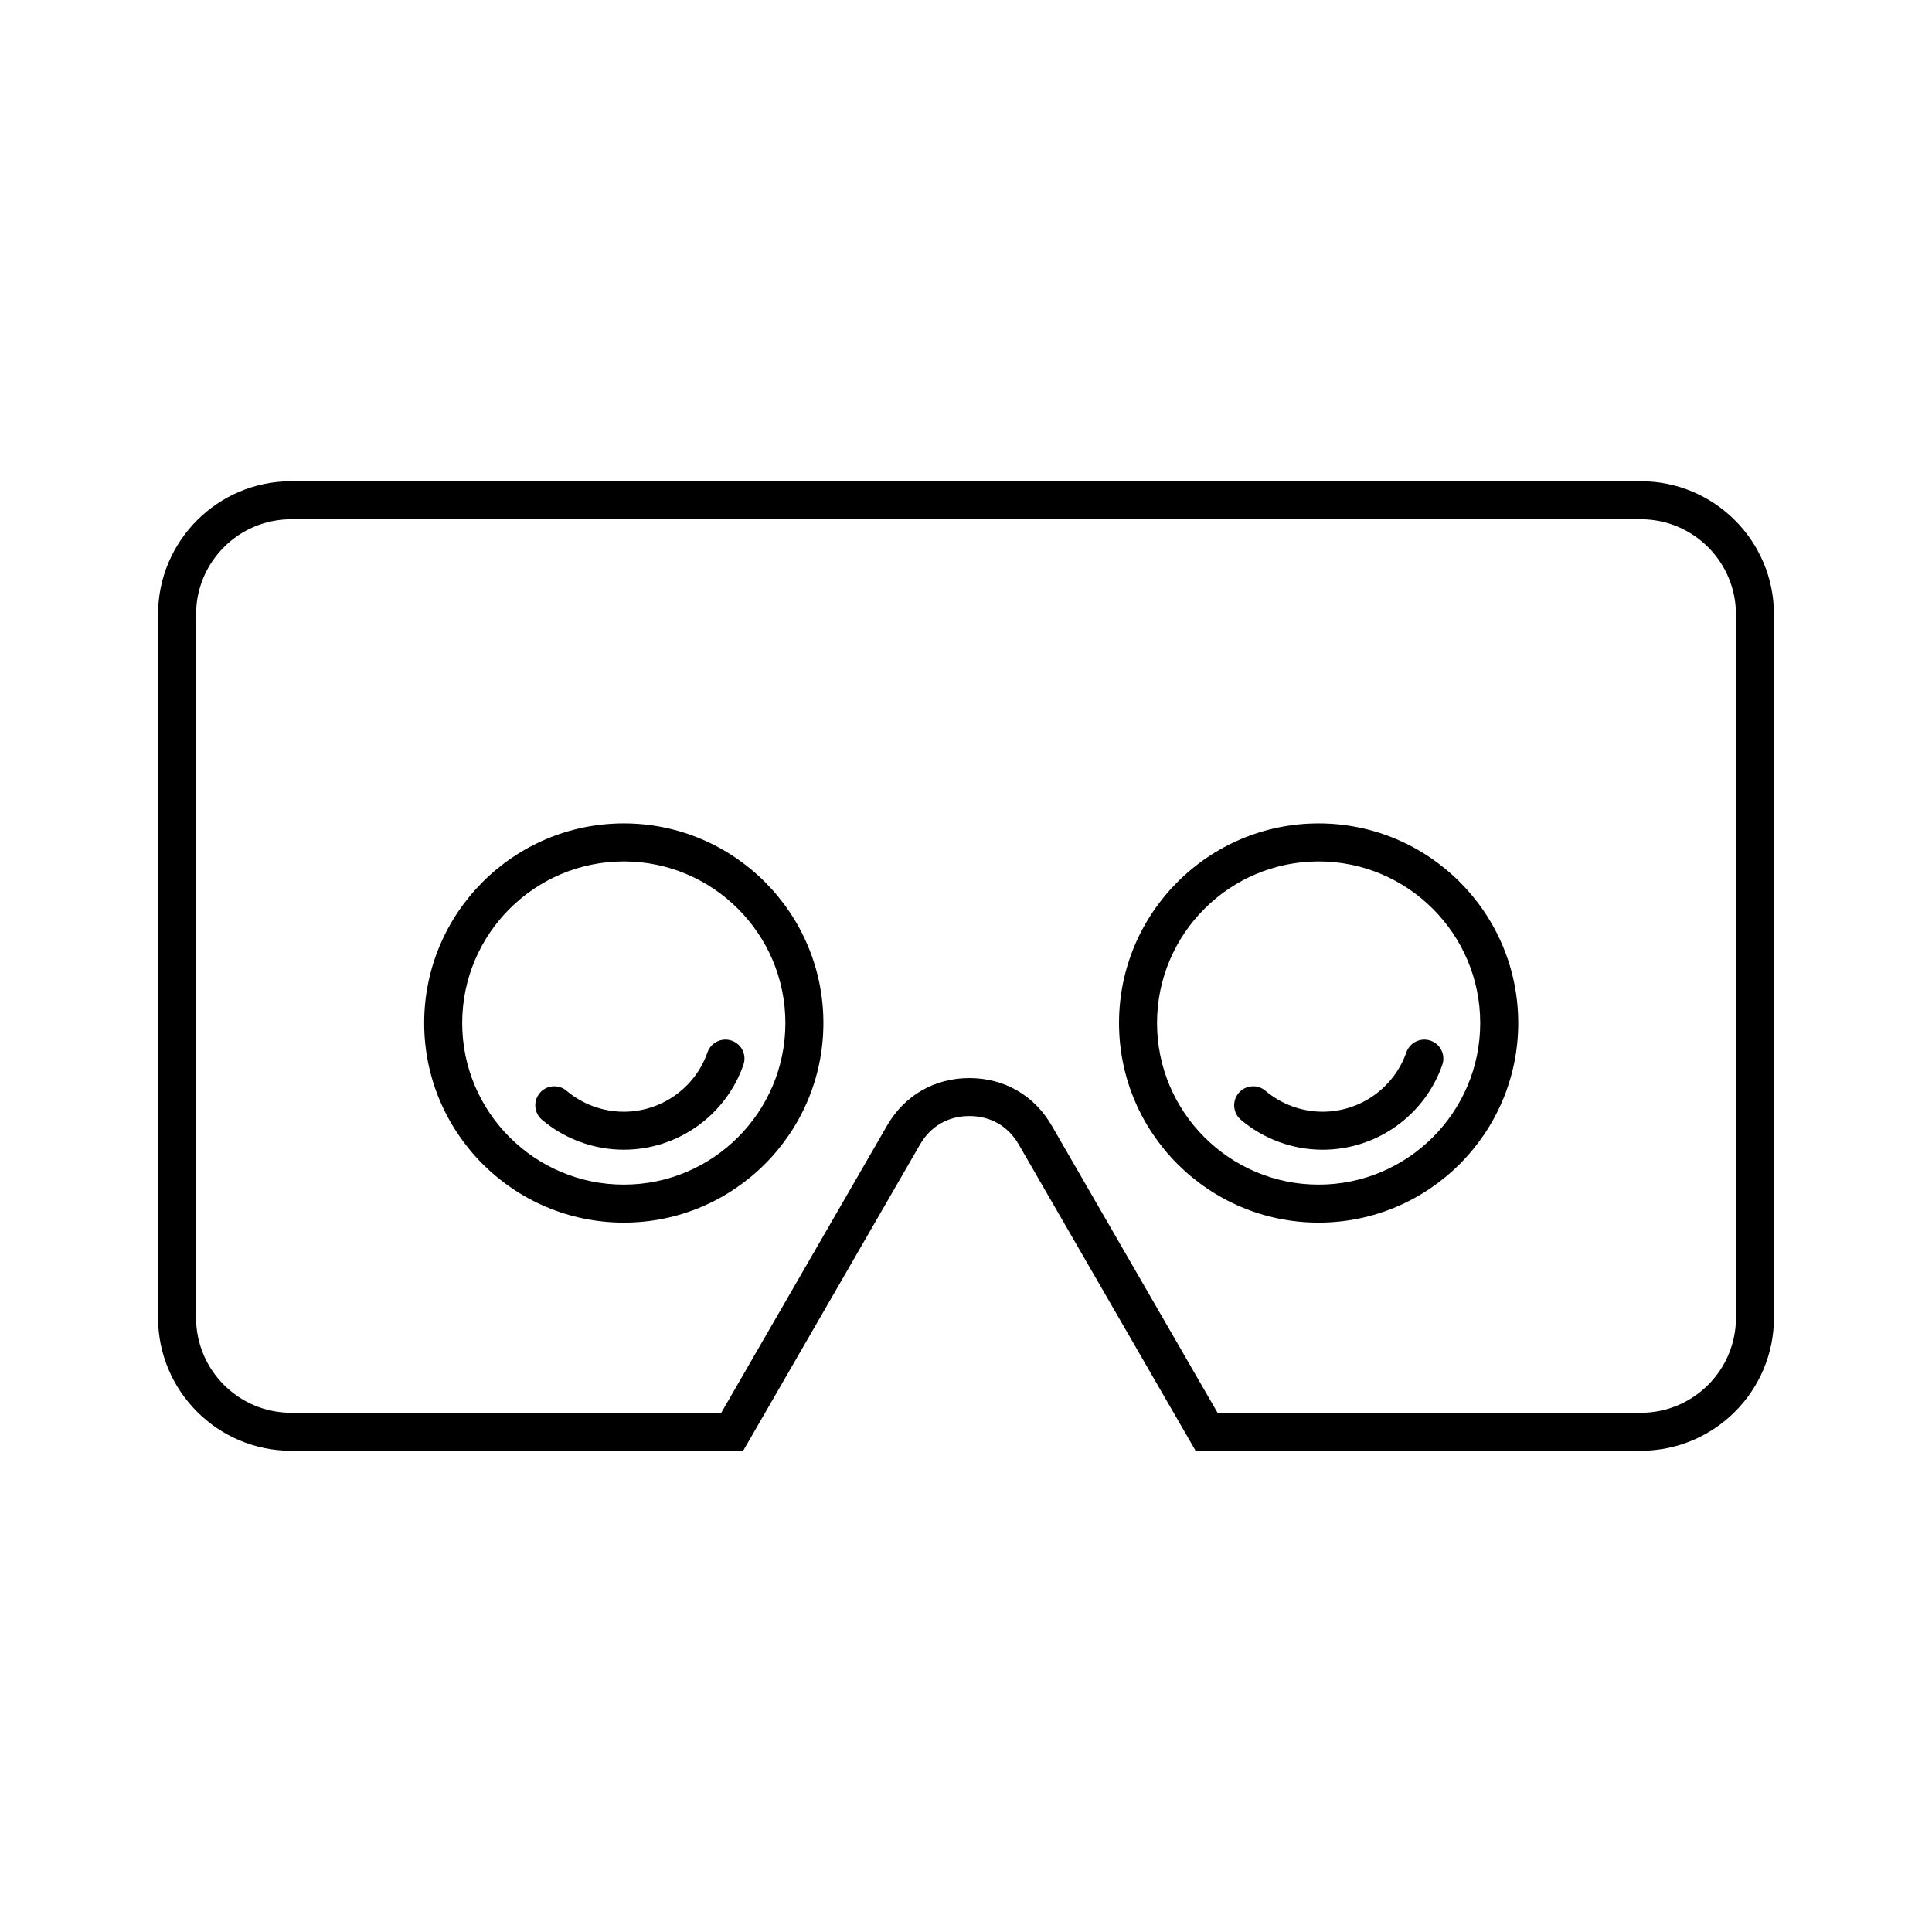 <?xml version="1.0" encoding="UTF-8"?>
<!-- The Best Svg Icon site in the world: iconSvg.co, Visit us! https://iconsvg.co -->
<svg fill="#000000" width="800px" height="800px" version="1.1" viewBox="144 144 512 512" xmlns="http://www.w3.org/2000/svg">
 <g>
  <path d="m578.86 271.53h-357.71c-19.441 0-35.266 15.824-35.266 35.266v186.41c0 19.445 15.824 35.266 35.266 35.266h119.8l46.855-81.148c2.812-4.875 7.461-7.559 13.094-7.559 5.633 0 10.273 2.68 13.09 7.559l46.855 81.148h118.01c19.441 0 35.262-15.82 35.262-35.266v-186.41c0-19.441-15.82-35.266-35.262-35.266zm25.188 221.68c0 13.895-11.297 25.191-25.184 25.191h-112.2l-43.949-76.109c-4.625-8.012-12.574-12.594-21.816-12.594-9.246 0-17.199 4.586-21.82 12.594l-43.938 76.109h-113.99c-13.891 0-25.191-11.297-25.191-25.191v-186.41c0-13.887 11.301-25.191 25.191-25.191h357.71c13.891 0 25.184 11.305 25.184 25.191z"/>
  <path d="m309.31 362.21c-29.172 0-52.898 23.734-52.898 52.898 0 29.172 23.73 52.898 52.898 52.898 29.172 0.004 52.898-23.723 52.898-52.895 0-29.168-23.727-52.902-52.898-52.902zm0 95.727c-23.613 0-42.824-19.211-42.824-42.824s19.211-42.824 42.824-42.824 42.824 19.211 42.824 42.824c0 23.617-19.211 42.824-42.824 42.824z"/>
  <path d="m493.45 362.21c-29.172 0-52.898 23.734-52.898 52.898 0 29.172 23.73 52.898 52.898 52.898 29.172 0 52.898-23.73 52.898-52.898 0-29.164-23.727-52.898-52.898-52.898zm0 95.727c-23.613 0-42.824-19.211-42.824-42.824s19.211-42.824 42.824-42.824c23.613 0 42.824 19.211 42.824 42.824 0 23.617-19.215 42.824-42.824 42.824z"/>
  <path d="m331.49 422.88c-3.285 9.414-12.203 15.734-22.18 15.734-5.547 0-10.934-1.969-15.168-5.551-2.125-1.797-5.309-1.527-7.098 0.594-1.793 2.125-1.531 5.305 0.594 7.098 6.051 5.117 13.75 7.93 21.676 7.93 14.258 0 26.988-9.035 31.695-22.488 0.918-2.625-0.469-5.496-3.094-6.414-2.633-0.906-5.504 0.473-6.426 3.098z"/>
  <path d="m516.7 422.88c-3.289 9.41-12.207 15.734-22.176 15.734-5.551 0-10.938-1.969-15.168-5.551-2.121-1.797-5.305-1.527-7.098 0.59-1.793 2.125-1.531 5.305 0.594 7.106 6.047 5.117 13.742 7.93 21.676 7.93 14.254 0 26.984-9.035 31.695-22.484 0.918-2.625-0.469-5.5-3.094-6.418-2.633-0.91-5.508 0.469-6.43 3.094z"/>
 </g>
</svg>